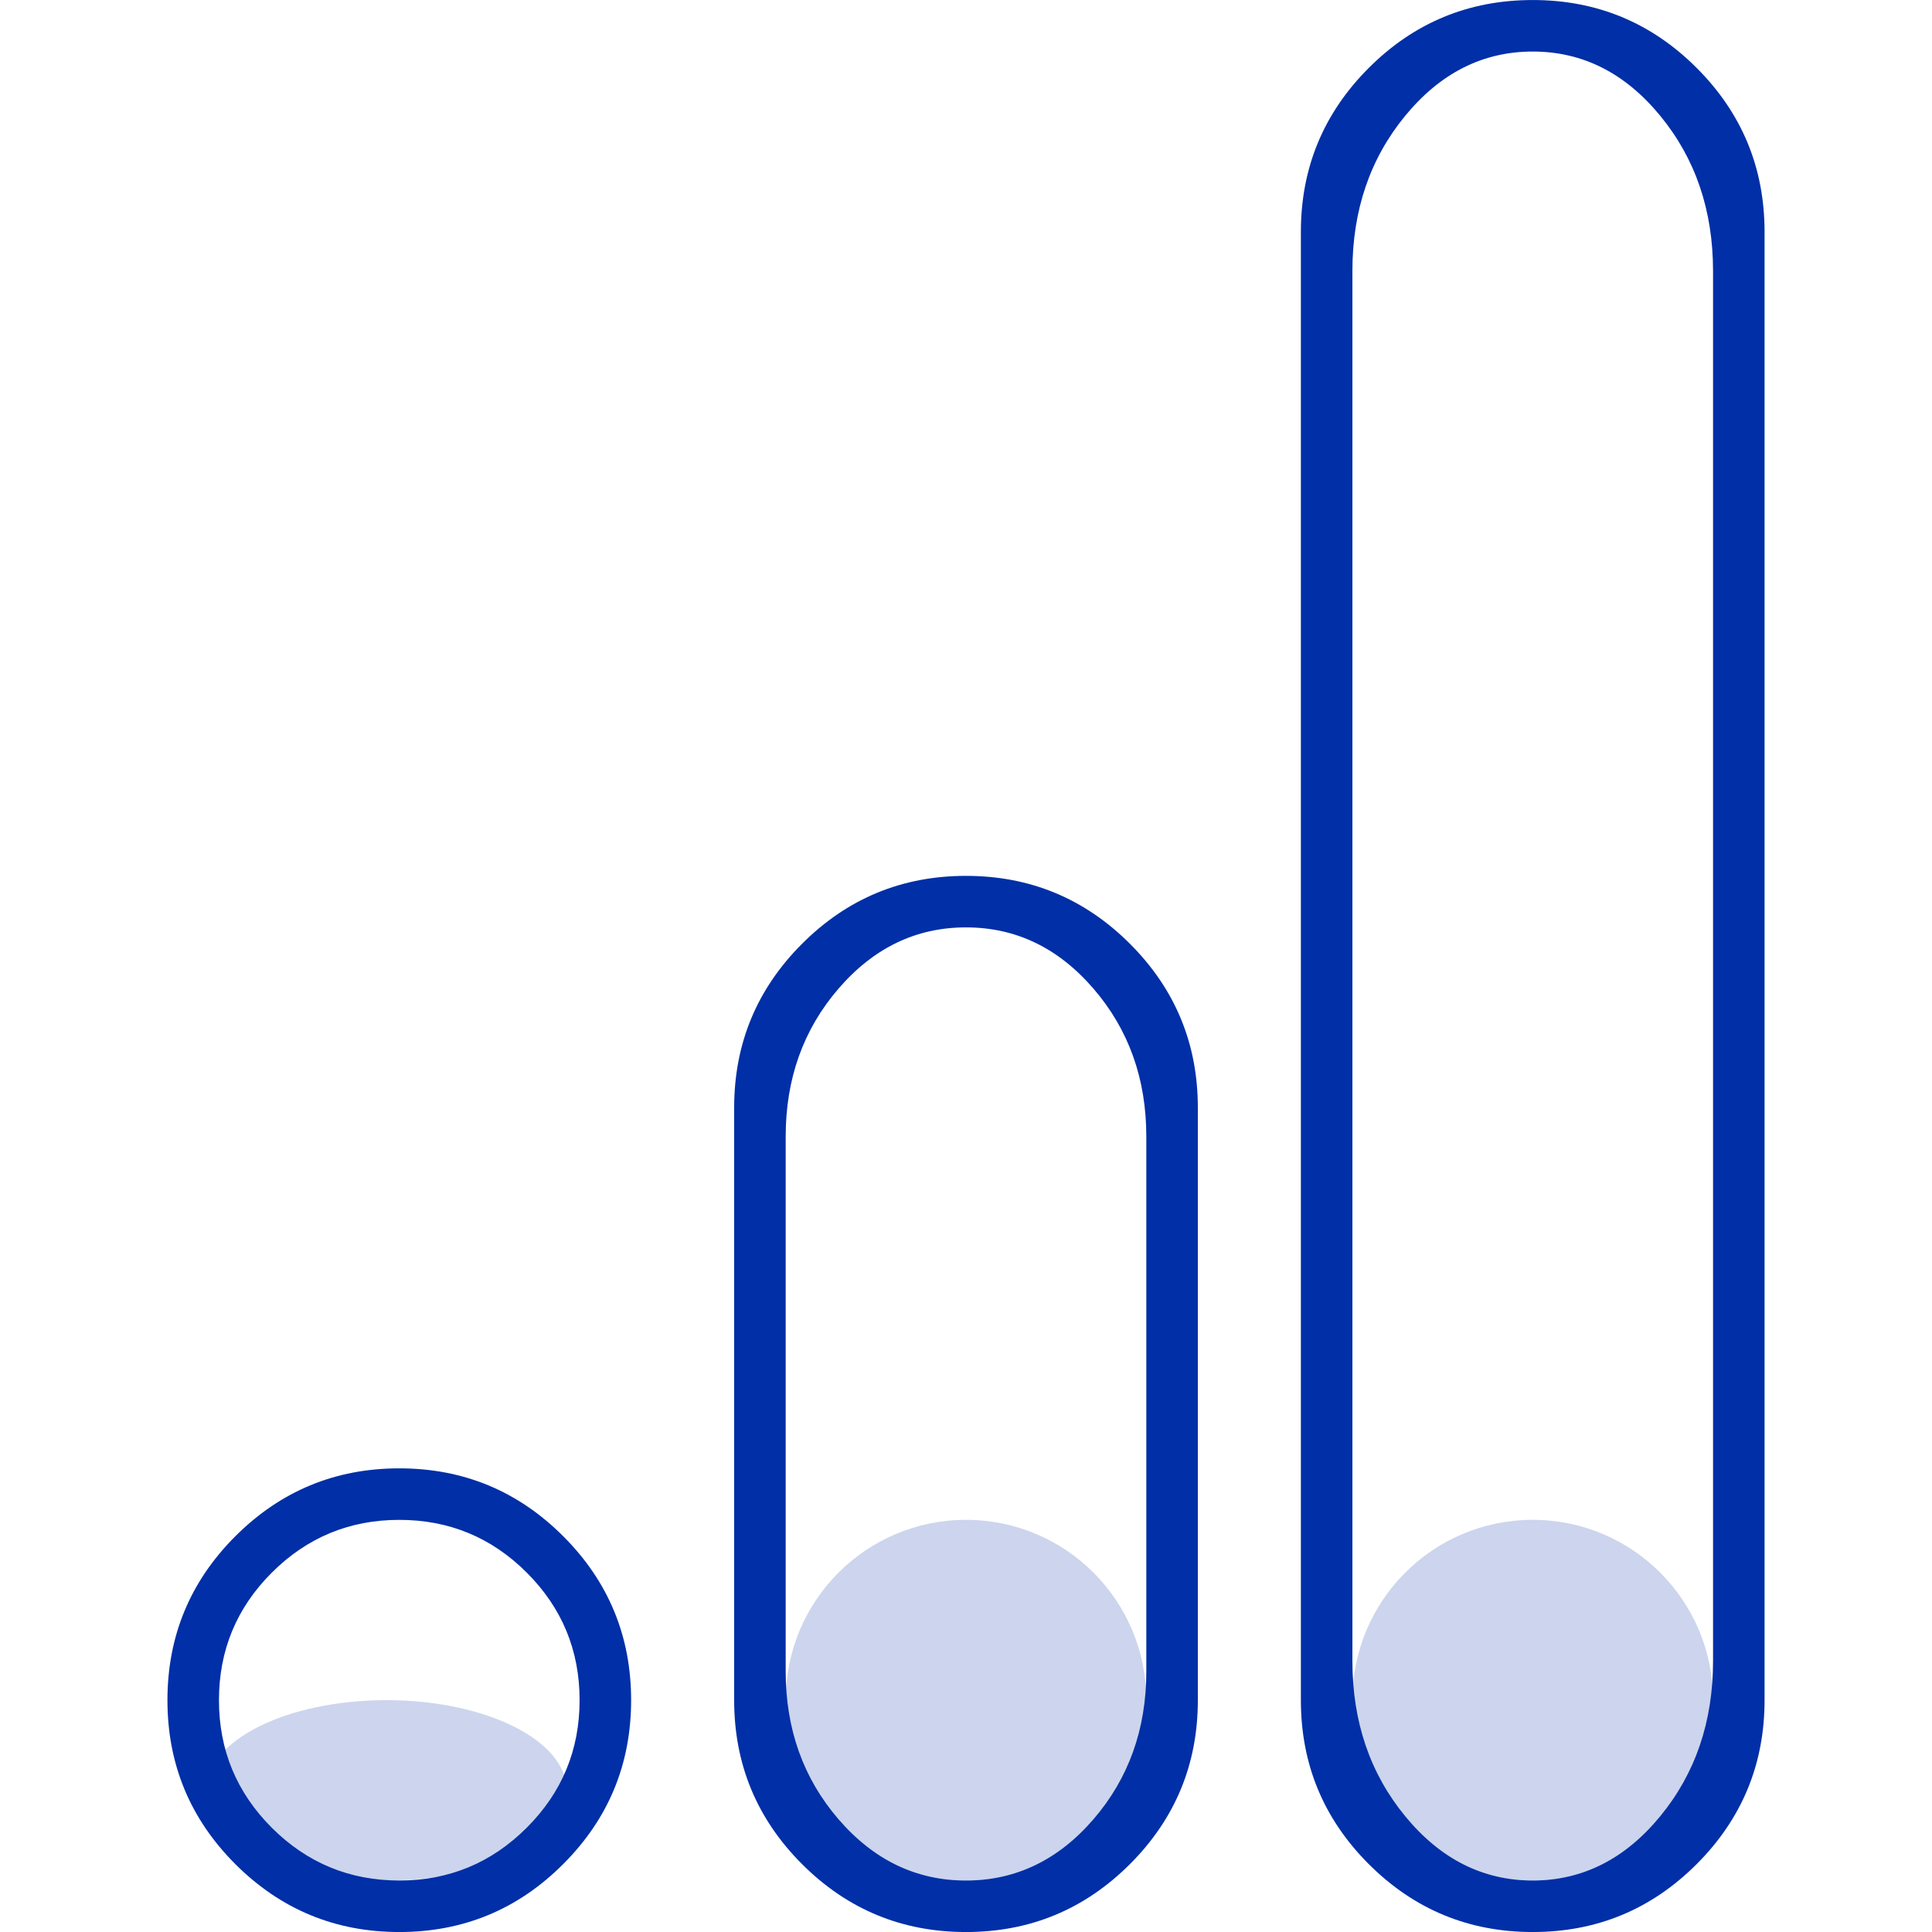 <?xml version="1.0" encoding="UTF-8"?>
<svg width="75px" height="75px" viewBox="0 0 75 75" version="1.1" xmlns="http://www.w3.org/2000/svg" xmlns:xlink="http://www.w3.org/1999/xlink">
    <title>GA流量分析</title>
    <defs>
        <rect id="path-1" x="0" y="0" width="75" height="75"></rect>
    </defs>
    <g id="页面-2" stroke="none" stroke-width="1" fill="none" fill-rule="evenodd">
        <g id="Blocs-Web" transform="translate(-327, -23803)">
            <g id="GA流量分析" transform="translate(327, 23803.001)">
                <g id="svg-11">
                    <mask id="mask-2" fill="white">
                        <use xlink:href="#path-1"></use>
                    </mask>
                    <g id="Background"></g>
                </g>
                <path d="M15,72.999 C18.866,72.999 22,71.432 22,69.499 C22,67.566 18.866,65.999 15,65.999 C11.134,65.999 8,67.566 8,69.499 C8,71.432 11.134,72.999 15,72.999 Z M37.5,72.999 C41.366,72.999 44.5,69.865 44.5,65.999 C44.5,62.133 41.366,58.999 37.5,58.999 C33.634,58.999 30.5,62.133 30.5,65.999 C30.5,69.865 33.634,72.999 37.5,72.999 Z M59.5,72.999 C63.366,72.999 66.5,69.865 66.5,65.999 C66.5,62.133 63.366,58.999 59.5,58.999 C55.634,58.999 52.5,62.133 52.5,65.999 C52.5,69.865 55.634,72.999 59.5,72.999 Z" id="形状结合" fill="#002FA7" fill-rule="nonzero" opacity="0.2"></path>
                <path d="M50.5,8.999 C50.5,6.514 51.379,4.392 53.136,2.635 C54.894,0.878 57.015,0 59.501,0 C61.986,0 64.107,0.878 65.864,2.635 C67.621,4.392 68.5,6.514 68.5,8.999 L68.5,66.001 C68.5,68.485 67.621,70.606 65.864,72.364 C64.107,74.121 61.986,75 59.501,75 C57.015,75 54.894,74.121 53.136,72.364 C51.379,70.606 50.5,68.485 50.5,66.001 L50.5,8.999 L50.5,8.999 Z M52.5,10.519 C52.5,8.166 53.183,6.157 54.55,4.494 C55.917,2.831 57.568,2 59.501,2 C61.433,2 63.083,2.831 64.45,4.494 C65.817,6.157 66.5,8.166 66.5,10.519 L66.5,64.481 C66.5,66.833 65.817,68.841 64.45,70.505 C63.083,72.168 61.433,73 59.501,73 C57.568,73 55.917,72.168 54.55,70.505 C53.183,68.841 52.5,66.833 52.5,64.481 L52.5,10.519 L52.5,10.519 Z M43.864,36.636 C45.621,38.393 46.5,40.514 46.5,42.999 L46.5,66.001 C46.5,68.485 45.621,70.606 43.864,72.364 C42.106,74.121 39.984,75 37.499,75 C35.014,75 32.893,74.121 31.136,72.364 C29.379,70.606 28.5,68.485 28.5,66.001 L28.5,42.999 C28.5,40.514 29.379,38.393 31.136,36.636 C32.893,34.879 35.014,34 37.499,34 C39.984,34 42.106,34.879 43.864,36.636 L43.864,36.636 Z M42.449,38.379 C43.816,39.964 44.5,41.878 44.5,44.121 L44.5,64.879 C44.5,67.121 43.816,69.035 42.449,70.621 C41.082,72.207 39.432,73 37.499,73 C35.566,73 33.917,72.207 32.55,70.621 C31.183,69.035 30.5,67.121 30.5,64.879 L30.5,44.121 C30.5,41.878 31.183,39.964 32.55,38.379 C33.917,36.793 35.566,36 37.499,36 C39.432,36 41.082,36.793 42.449,38.379 L42.449,38.379 Z M6.5,66.001 C6.5,63.515 7.379,61.393 9.136,59.636 C10.894,57.879 13.015,57 15.501,57 C17.986,57 20.107,57.878 21.864,59.635 C23.621,61.392 24.5,63.514 24.5,65.999 C24.5,68.484 23.621,70.605 21.864,72.362 C20.107,74.121 17.986,75 15.501,75 C13.015,75 10.894,74.121 9.136,72.364 C7.379,70.606 6.5,68.485 6.5,66.001 L6.5,66.001 Z M8.5,66.001 C8.5,64.067 9.183,62.416 10.55,61.05 C11.917,59.684 13.568,59 15.501,59 C17.434,59 19.083,59.683 20.45,61.049 C21.817,62.416 22.5,64.066 22.5,65.999 C22.5,67.932 21.817,69.582 20.45,70.948 C19.083,72.316 17.434,73 15.501,73 C13.568,73 11.917,72.316 10.55,70.95 C9.183,69.583 8.5,67.933 8.5,66.001 L8.5,66.001 Z" id="Vector" fill="#002FA7"></path>
            </g>
        </g>
    </g>
</svg>